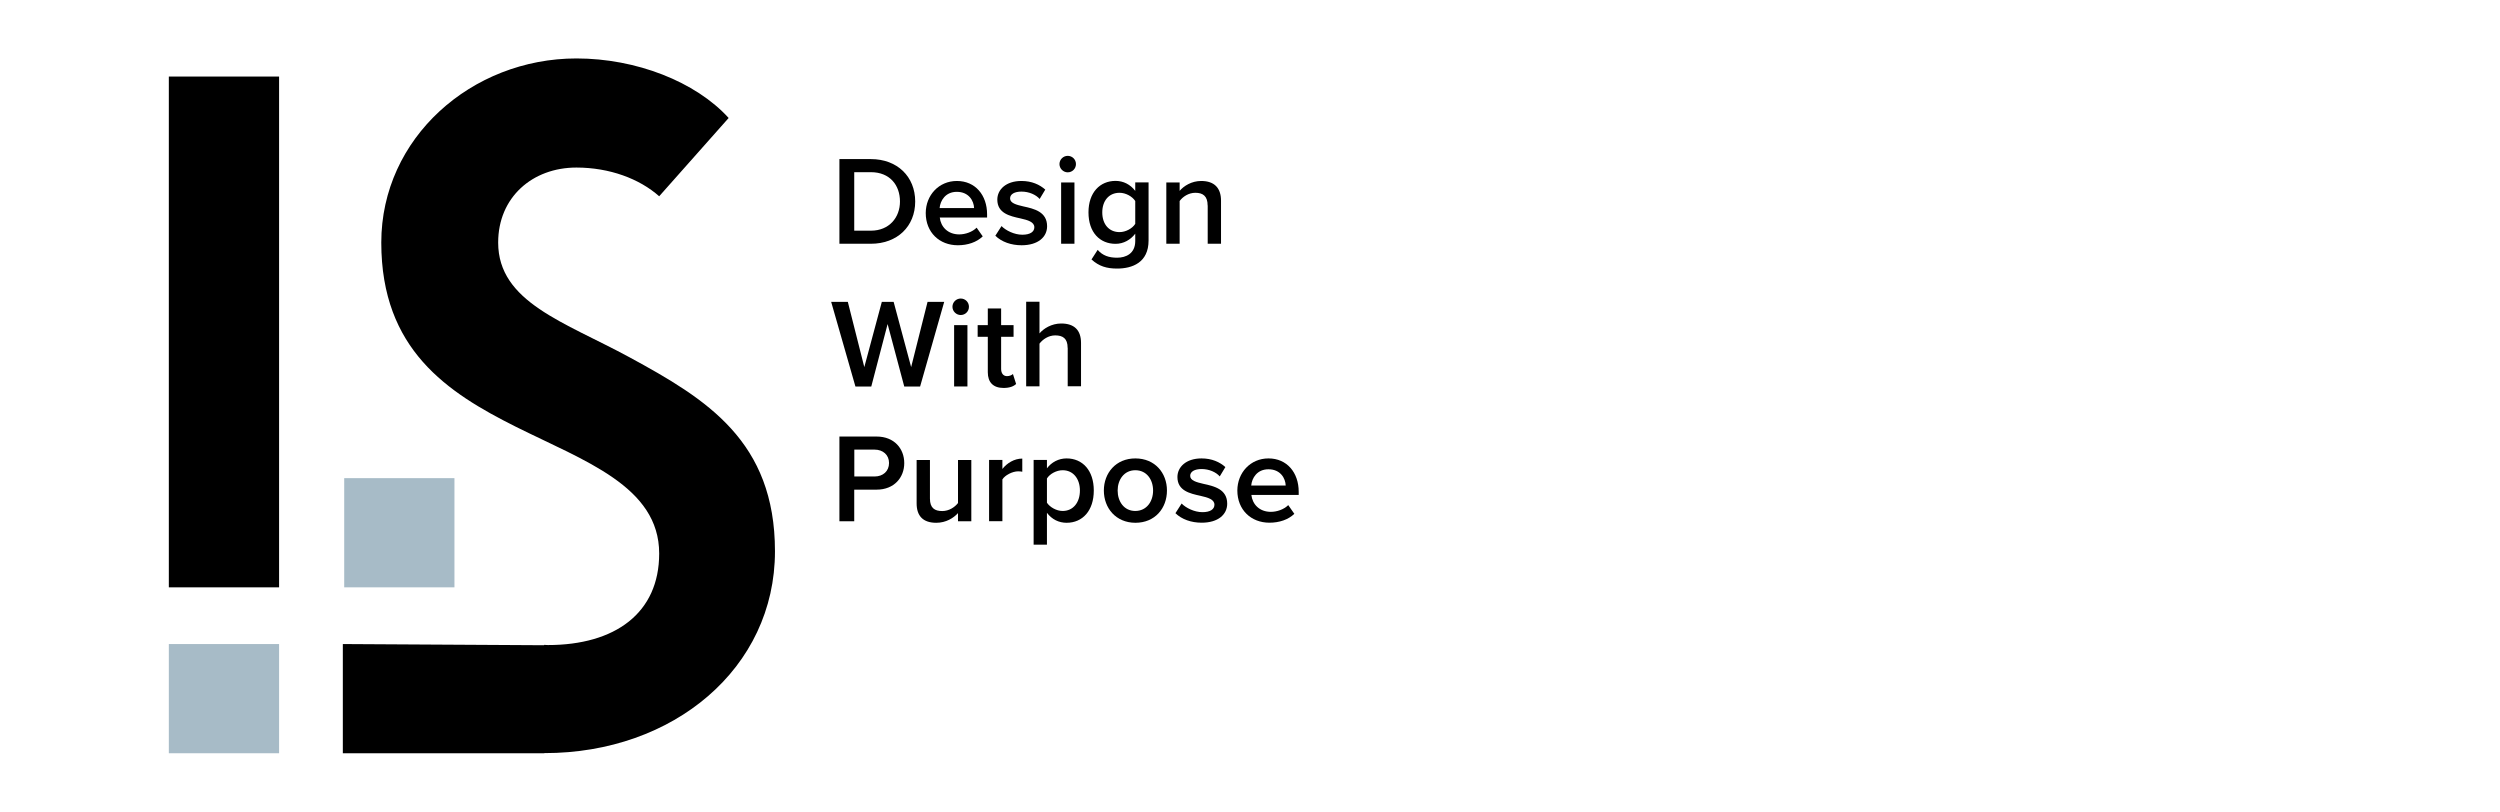 <svg width="385" height="125" viewBox="0 0 385 125" fill="none" xmlns="http://www.w3.org/2000/svg">
<path d="M42.979 99.183H26V116H42.979V99.183Z" fill="#A7BBC7"/>
<path d="M69.986 73.634H53.007V90.451H69.986V73.634Z" fill="#A7BBC7"/>
<path d="M42.979 11.789H26V90.451H42.979V11.789Z" fill="black"/>
<path d="M101.514 30.225L112.211 18.169C107.12 12.563 97.944 9 88.775 9C72.641 9 58.718 21.225 58.718 37.359C58.718 53.831 68.908 60.451 79.437 65.718C89.965 70.979 101.514 74.887 101.514 85.246C101.514 94.415 94.725 99.338 84.366 99.338C84.176 99.338 83.979 99.317 83.789 99.31V99.366L52.796 99.183V116H83.789V115.979C83.81 115.979 83.838 115.979 83.859 115.979C103.725 115.979 119.345 102.901 119.345 84.901C119.345 67.922 108.817 61.465 96.93 55.014C86.908 49.578 76.718 46.521 76.718 37.352C76.718 30.387 81.986 25.803 88.775 25.803C93.873 25.81 98.458 27.514 101.514 30.225Z" fill="black"/>
<path d="M129.27 24.5H134.116C138.181 24.5 140.94 27.198 140.94 31.032C140.94 34.865 138.181 37.538 134.116 37.538H129.27V24.5ZM134.116 35.524C136.948 35.524 138.596 33.485 138.596 31.032C138.596 28.517 137.034 26.515 134.116 26.515H131.552V35.524H134.116Z" fill="black"/>
<path d="M147.361 27.87C150.193 27.87 152.012 30.043 152.012 33.009V33.498H144.724C144.883 34.926 145.957 36.098 147.727 36.098C148.643 36.098 149.742 35.731 150.401 35.06L151.341 36.403C150.401 37.306 149.021 37.77 147.508 37.77C144.675 37.77 142.563 35.792 142.563 32.802C142.576 30.079 144.566 27.87 147.361 27.87ZM144.7 32.045H150.01C149.973 30.934 149.204 29.542 147.349 29.542C145.603 29.542 144.797 30.897 144.7 32.045Z" fill="black"/>
<path d="M154.234 34.816C154.893 35.499 156.212 36.147 157.432 36.147C158.653 36.147 159.288 35.695 159.288 34.999C159.288 34.181 158.287 33.888 157.139 33.632C155.516 33.278 153.587 32.85 153.587 30.739C153.587 29.2 154.918 27.87 157.298 27.87C158.897 27.87 160.106 28.431 160.973 29.2L160.106 30.641C159.544 29.994 158.482 29.506 157.31 29.506C156.236 29.506 155.552 29.896 155.552 30.555C155.552 31.276 156.492 31.532 157.603 31.788C159.239 32.142 161.253 32.606 161.253 34.84C161.253 36.501 159.862 37.77 157.322 37.77C155.723 37.77 154.258 37.257 153.282 36.305L154.234 34.816Z" fill="black"/>
<path d="M163.158 25.27C163.158 24.561 163.744 24 164.427 24C165.135 24 165.697 24.561 165.697 25.27C165.697 25.978 165.135 26.539 164.427 26.539C163.744 26.539 163.158 25.965 163.158 25.27ZM163.414 28.102H165.465V37.538H163.414V28.102Z" fill="black"/>
<path d="M169.042 38.478C169.799 39.357 170.775 39.687 172.033 39.687C173.375 39.687 174.828 39.064 174.828 37.123V35.988C174.108 36.928 173.034 37.55 171.801 37.55C169.396 37.55 167.626 35.817 167.626 32.704C167.626 29.652 169.384 27.858 171.801 27.858C172.997 27.858 174.071 28.407 174.828 29.396V28.09H176.879V37.038C176.879 40.444 174.364 41.359 172.033 41.359C170.433 41.359 169.237 41.005 168.09 39.955L169.042 38.478ZM174.828 30.958C174.376 30.25 173.363 29.689 172.411 29.689C170.787 29.689 169.75 30.897 169.75 32.716C169.75 34.535 170.787 35.744 172.411 35.744C173.363 35.744 174.389 35.182 174.828 34.474V30.958Z" fill="black"/>
<path d="M185.974 31.642C185.974 30.177 185.229 29.689 184.081 29.689C183.032 29.689 182.128 30.311 181.664 30.958V37.538H179.613V28.102H181.664V29.396C182.287 28.651 183.495 27.87 184.985 27.87C187.023 27.87 188.037 28.968 188.037 30.897V37.538H185.986V31.642H185.974Z" fill="black"/>
<path d="M136.692 49.904L134.177 59.524H131.736L128 46.486H130.564L133.103 56.533L135.801 46.486H137.62L140.317 56.533L142.844 46.486H145.408L141.697 59.524H139.255L136.692 49.904Z" fill="black"/>
<path d="M146.677 47.243C146.677 46.535 147.263 45.974 147.947 45.974C148.655 45.974 149.217 46.535 149.217 47.243C149.217 47.951 148.655 48.513 147.947 48.513C147.263 48.513 146.677 47.939 146.677 47.243ZM146.934 50.075H148.985V59.512H146.934V50.075Z" fill="black"/>
<path d="M152.122 57.327V51.87H150.559V50.075H152.122V47.499H154.173V50.075H156.089V51.87H154.173V56.814C154.173 57.461 154.49 57.925 155.076 57.925C155.467 57.925 155.833 57.766 155.992 57.595L156.48 59.133C156.114 59.487 155.503 59.744 154.551 59.744C152.964 59.744 152.122 58.889 152.122 57.327Z" fill="black"/>
<path d="M164.415 53.567C164.415 52.102 163.658 51.65 162.498 51.65C161.461 51.65 160.57 52.273 160.081 52.92V59.499H158.03V46.462H160.081V51.345C160.704 50.6 161.937 49.819 163.426 49.819C165.465 49.819 166.478 50.869 166.478 52.81V59.487H164.427V53.567H164.415Z" fill="black"/>
<path d="M129.27 67.227H134.995C137.729 67.227 139.255 69.107 139.255 71.316C139.255 73.526 137.717 75.406 134.995 75.406H131.552V80.277H129.27V67.227ZM134.69 69.241H131.565V73.379H134.69C135.984 73.379 136.912 72.562 136.912 71.304C136.912 70.047 135.972 69.241 134.69 69.241Z" fill="black"/>
<path d="M147.532 79.019C146.848 79.776 145.676 80.509 144.187 80.509C142.148 80.509 141.16 79.459 141.16 77.518V70.84H143.211V76.785C143.211 78.25 143.955 78.702 145.103 78.702C146.14 78.702 147.031 78.116 147.532 77.469V70.84H149.583V80.277H147.532V79.019Z" fill="black"/>
<path d="M152.318 70.828H154.368V72.22C155.076 71.316 156.2 70.621 157.432 70.621V72.647C157.262 72.61 157.042 72.586 156.785 72.586C155.931 72.586 154.771 73.172 154.368 73.831V80.265H152.318V70.828Z" fill="black"/>
<path d="M159.178 83.866V70.828H161.229V72.122C161.937 71.182 163.023 70.596 164.256 70.596C166.698 70.596 168.444 72.427 168.444 75.54C168.444 78.653 166.71 80.509 164.256 80.509C163.06 80.509 161.986 79.984 161.229 78.971V83.878H159.178V83.866ZM163.646 72.415C162.694 72.415 161.668 72.977 161.229 73.685V77.42C161.681 78.104 162.694 78.69 163.646 78.69C165.27 78.69 166.307 77.384 166.307 75.54C166.307 73.721 165.27 72.415 163.646 72.415Z" fill="black"/>
<path d="M169.994 75.54C169.994 72.842 171.849 70.596 174.84 70.596C177.868 70.596 179.711 72.842 179.711 75.54C179.711 78.263 177.88 80.509 174.84 80.509C171.849 80.496 169.994 78.25 169.994 75.54ZM177.575 75.54C177.575 73.88 176.598 72.415 174.84 72.415C173.107 72.415 172.118 73.88 172.118 75.54C172.118 77.225 173.095 78.69 174.84 78.69C176.598 78.678 177.575 77.213 177.575 75.54Z" fill="black"/>
<path d="M181.97 77.542C182.629 78.226 183.947 78.873 185.168 78.873C186.389 78.873 187.023 78.421 187.023 77.725C187.023 76.907 186.022 76.615 184.875 76.358C183.251 76.004 181.323 75.577 181.323 73.465C181.323 71.927 182.653 70.596 185.034 70.596C186.633 70.596 187.841 71.158 188.708 71.927L187.841 73.367C187.28 72.72 186.218 72.232 185.046 72.232C183.972 72.232 183.288 72.623 183.288 73.282C183.288 74.002 184.228 74.258 185.339 74.515C186.975 74.869 188.989 75.333 188.989 77.567C188.989 79.227 187.597 80.496 185.058 80.496C183.459 80.496 181.994 79.984 181.017 79.032L181.97 77.542Z" fill="black"/>
<path d="M195.349 70.596C198.181 70.596 200 72.769 200 75.736V76.224H192.712C192.871 77.652 193.945 78.824 195.715 78.824C196.631 78.824 197.729 78.458 198.389 77.786L199.328 79.129C198.389 80.033 197.009 80.496 195.495 80.496C192.663 80.496 190.551 78.519 190.551 75.528C190.563 72.806 192.553 70.596 195.349 70.596ZM192.688 74.771H197.998C197.961 73.66 197.192 72.269 195.337 72.269C193.591 72.269 192.785 73.624 192.688 74.771Z" fill="black"/>
</svg>
